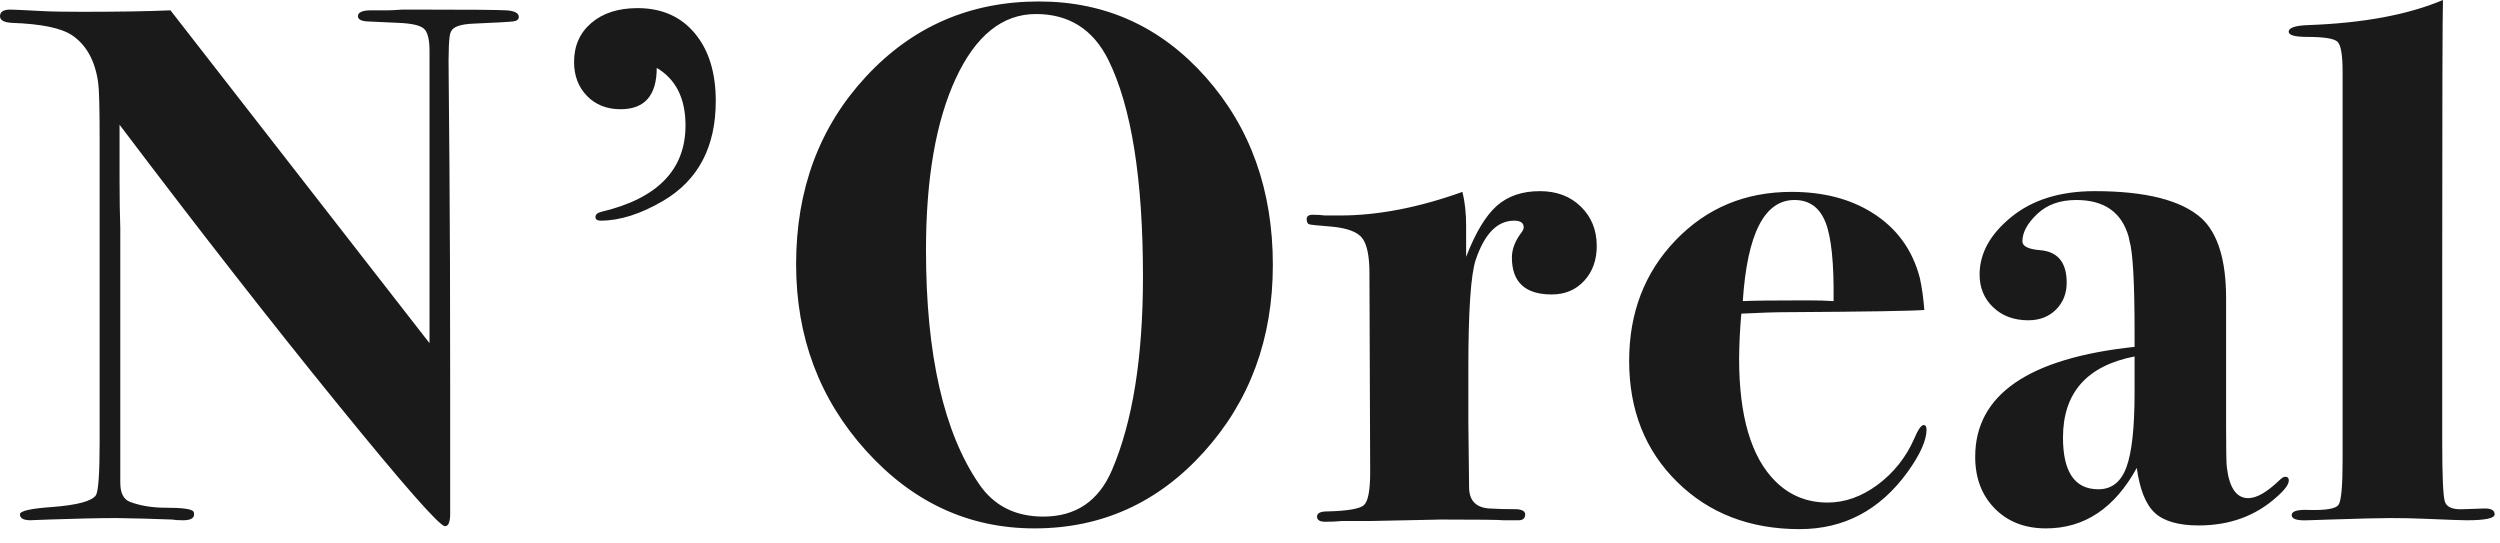 <?xml version="1.0" encoding="UTF-8"?>
<svg width="129px" height="28px" viewBox="0 0 129 28" version="1.1" xmlns="http://www.w3.org/2000/svg" xmlns:xlink="http://www.w3.org/1999/xlink">
    <!-- Generator: Sketch 52 (66869) - http://www.bohemiancoding.com/sketch -->
    <title>NOreal</title>
    <desc>Created with Sketch.</desc>
    <g id="Sections" stroke="none" stroke-width="1" fill="none" fill-rule="evenodd">
        <g id="Sections-/-Clients-/-Brands-&amp;-Testimonial-/-Light" transform="translate(-200, -347)" fill="#1A1A1A" fill-rule="nonzero">
            <g id="Outer">
                <g id="Inner" transform="translate(150, 150)">
                    <g id="Content" transform="translate(0, 195)">
                        <g id="Brands" transform="translate(50, 0)">
                            <g id="Row">
                                <g id="NOreal" transform="translate(0, 2)">
                                    <path d="M26.77,0.876 C26.77,1.002 26.675,1.079 26.485,1.104 C26.294,1.13 25.616,1.168 24.447,1.219 C23.762,1.244 23.369,1.383 23.267,1.637 C23.166,1.79 23.127,2.602 23.153,4.075 L23.191,8.492 C23.216,11.437 23.229,15.282 23.229,20.03 L23.229,26.504 C23.229,26.935 23.139,27.151 22.962,27.151 C22.682,27.151 20.836,25.05 17.422,20.849 C14.007,16.648 10.256,11.843 6.169,6.436 L6.169,9.253 C6.169,10.218 6.181,11.057 6.207,11.767 L6.207,24.904 C6.207,25.437 6.372,25.767 6.702,25.894 C7.235,26.097 7.857,26.199 8.568,26.199 C9.406,26.199 9.875,26.263 9.977,26.389 C10.003,26.415 10.015,26.466 10.015,26.542 C10.015,26.744 9.825,26.846 9.444,26.846 C9.215,26.846 9.025,26.834 8.873,26.808 C7.921,26.772 6.969,26.746 6.017,26.732 C5.128,26.732 3.96,26.758 2.513,26.808 C1.802,26.834 1.497,26.846 1.599,26.846 C1.219,26.846 1.028,26.746 1.028,26.542 C1.028,26.364 1.587,26.237 2.704,26.161 C3.998,26.06 4.748,25.856 4.95,25.552 C5.077,25.349 5.141,24.435 5.141,22.81 L5.141,7.159 C5.141,5.56 5.115,4.594 5.065,4.265 C4.912,3.148 4.468,2.335 3.732,1.828 C3.173,1.447 2.132,1.231 0.609,1.18 C0.203,1.155 0,1.04 0,0.838 C0,0.609 0.178,0.495 0.533,0.495 C0.685,0.495 1.231,0.521 2.171,0.571 C2.628,0.597 3.313,0.609 4.227,0.609 C6.105,0.609 7.628,0.584 8.796,0.533 L22.163,17.707 L22.163,2.628 C22.163,2.018 22.062,1.631 21.858,1.466 C21.655,1.301 21.223,1.206 20.563,1.18 L18.926,1.104 C18.621,1.079 18.469,0.99 18.469,0.838 C18.469,0.635 18.697,0.533 19.154,0.533 L19.992,0.533 C20.144,0.533 20.399,0.521 20.754,0.495 L21.629,0.495 C24.194,0.495 25.692,0.507 26.123,0.533 C26.554,0.559 26.77,0.673 26.77,0.876 Z M36.933,5.217 C36.933,7.578 36.033,9.292 34.229,10.358 C33.062,11.043 31.983,11.386 30.993,11.386 C30.816,11.386 30.726,11.322 30.726,11.196 C30.726,11.069 30.827,10.979 31.031,10.929 C33.925,10.244 35.372,8.758 35.372,6.474 C35.372,5.077 34.877,4.088 33.887,3.503 C33.887,4.926 33.265,5.636 32.021,5.636 C31.311,5.636 30.733,5.407 30.288,4.95 C29.845,4.493 29.622,3.909 29.622,3.199 C29.622,2.361 29.921,1.688 30.518,1.18 C31.114,0.673 31.907,0.419 32.897,0.419 C34.14,0.419 35.125,0.85 35.848,1.714 C36.571,2.576 36.934,3.744 36.934,5.217 L36.933,5.217 Z M65.679,13.671 C65.679,17.479 64.492,20.696 62.119,23.324 C59.745,25.952 56.832,27.265 53.379,27.265 C50.004,27.265 47.109,25.932 44.697,23.267 C42.286,20.601 41.079,17.39 41.079,13.633 C41.079,9.774 42.279,6.55 44.678,3.96 C47.077,1.371 50.054,0.076 53.608,0.076 C57.035,0.076 59.904,1.378 62.214,3.979 C64.524,6.581 65.679,9.812 65.679,13.671 Z M58.977,14.28 C58.977,9.229 58.381,5.496 57.187,3.084 C56.401,1.511 55.157,0.724 53.455,0.724 C51.731,0.724 50.353,1.828 49.324,4.036 C48.296,6.245 47.781,9.203 47.781,12.909 C47.781,18.291 48.695,22.315 50.523,24.98 C51.285,26.097 52.389,26.656 53.836,26.656 C55.512,26.656 56.692,25.856 57.378,24.257 C58.444,21.769 58.977,18.444 58.977,14.28 Z M82.393,12.681 C82.393,13.416 82.177,14.02 81.745,14.489 C81.313,14.96 80.755,15.194 80.07,15.194 C78.699,15.194 78.014,14.559 78.014,13.29 C78.014,12.859 78.178,12.428 78.509,11.995 C78.585,11.894 78.623,11.805 78.623,11.729 C78.623,11.5 78.457,11.386 78.128,11.386 C77.264,11.386 76.605,12.058 76.148,13.404 C75.893,14.166 75.767,16.032 75.767,19.002 L75.767,21.782 L75.805,25.133 C75.805,25.818 76.148,26.186 76.833,26.237 C77.239,26.263 77.721,26.275 78.28,26.275 C78.559,26.301 78.699,26.389 78.699,26.542 C78.699,26.744 78.585,26.846 78.356,26.846 L77.595,26.846 C77.366,26.821 76.262,26.808 74.282,26.808 C74.383,26.808 73.811,26.821 72.568,26.846 L70.702,26.884 L69.254,26.884 C68.963,26.912 68.671,26.924 68.378,26.923 C68.098,26.923 67.959,26.833 67.959,26.656 C67.959,26.478 68.136,26.389 68.492,26.389 C69.533,26.364 70.161,26.256 70.377,26.066 C70.592,25.875 70.701,25.311 70.701,24.371 L70.663,14.09 C70.663,13.227 70.542,12.63 70.301,12.3 C70.059,11.969 69.521,11.767 68.683,11.691 C68.022,11.64 67.648,11.601 67.56,11.576 C67.47,11.551 67.425,11.462 67.425,11.31 C67.425,11.157 67.527,11.081 67.731,11.081 C67.959,11.081 68.174,11.094 68.378,11.119 L69.14,11.119 C71.094,11.119 73.201,10.713 75.461,9.901 C75.588,10.408 75.652,10.993 75.652,11.652 L75.652,13.252 C76.133,12.009 76.66,11.132 77.231,10.624 C77.802,10.117 78.546,9.863 79.46,9.863 C80.322,9.863 81.028,10.129 81.573,10.662 C82.118,11.196 82.391,11.869 82.391,12.681 L82.393,12.681 Z M99.41,22.163 C99.41,22.721 99.08,23.457 98.42,24.371 C96.998,26.326 95.145,27.303 92.86,27.303 C90.296,27.303 88.19,26.491 86.539,24.866 C84.889,23.242 84.064,21.159 84.064,18.621 C84.064,16.134 84.864,14.058 86.463,12.395 C88.062,10.732 90.055,9.901 92.441,9.901 C94.065,9.901 95.45,10.256 96.592,10.967 C97.861,11.754 98.687,12.883 99.067,14.356 C99.168,14.813 99.245,15.359 99.296,15.994 C98.712,16.044 96.364,16.083 92.251,16.108 C91.616,16.108 90.817,16.134 89.852,16.184 C89.783,16.956 89.744,17.731 89.738,18.507 C89.738,21.477 90.359,23.584 91.604,24.828 C92.34,25.564 93.241,25.932 94.307,25.932 C95.196,25.932 96.052,25.628 96.878,25.019 C97.702,24.41 98.352,23.596 98.763,22.658 C98.965,22.176 99.131,21.934 99.258,21.934 C99.359,21.934 99.41,22.01 99.41,22.163 Z M94.612,15.537 C94.638,13.582 94.498,12.224 94.193,11.462 C93.888,10.7 93.355,10.32 92.594,10.32 C91.045,10.32 90.157,12.059 89.928,15.537 C90.461,15.511 91.578,15.499 93.279,15.499 C93.787,15.499 94.231,15.511 94.612,15.537 Z M118.103,24.79 C118.103,24.993 117.9,25.272 117.494,25.628 C116.402,26.618 115.056,27.113 113.457,27.113 C112.416,27.113 111.661,26.897 111.191,26.466 C110.721,26.034 110.411,25.259 110.258,24.143 C109.116,26.225 107.555,27.265 105.575,27.265 C104.483,27.265 103.601,26.923 102.928,26.237 C102.256,25.552 101.92,24.664 101.92,23.572 C101.92,20.373 104.661,18.481 110.144,17.898 L110.144,17.098 C110.144,14.559 110.055,12.999 109.878,12.414 L109.84,12.224 C109.484,10.955 108.583,10.32 107.136,10.32 C106.298,10.32 105.625,10.56 105.118,11.043 C104.61,11.525 104.356,11.995 104.356,12.452 C104.356,12.706 104.661,12.859 105.27,12.909 C106.184,12.985 106.641,13.544 106.641,14.585 C106.641,15.144 106.457,15.606 106.089,15.975 C105.72,16.343 105.244,16.527 104.661,16.527 C103.925,16.527 103.321,16.305 102.852,15.86 C102.381,15.416 102.147,14.851 102.147,14.166 C102.147,13.074 102.693,12.084 103.785,11.196 C104.877,10.307 106.31,9.863 108.088,9.863 C110.728,9.863 112.568,10.333 113.609,11.272 C114.447,12.059 114.866,13.43 114.866,15.384 L114.866,21.896 C114.866,23.165 114.878,23.901 114.904,24.105 C115.031,25.171 115.399,25.704 116.008,25.704 C116.44,25.704 116.973,25.399 117.608,24.79 C117.734,24.664 117.836,24.6 117.912,24.6 C118.039,24.6 118.103,24.664 118.103,24.79 Z M110.144,20.259 L110.144,18.393 C107.681,18.874 106.45,20.271 106.45,22.581 C106.45,24.359 107.06,25.247 108.278,25.247 C108.964,25.247 109.446,24.866 109.725,24.105 C110.005,23.343 110.144,22.061 110.144,20.259 Z M128.723,26.542 C128.723,26.744 128.241,26.846 127.276,26.846 C127.047,26.846 126.337,26.821 125.143,26.77 C124.547,26.745 123.95,26.732 123.353,26.732 C122.796,26.732 121.754,26.758 120.231,26.808 L119.088,26.846 C118.531,26.872 118.251,26.783 118.251,26.58 C118.251,26.377 118.543,26.289 119.127,26.313 C120.016,26.339 120.53,26.249 120.669,26.047 C120.809,25.844 120.878,25.082 120.878,23.762 L120.878,3.694 C120.878,2.831 120.79,2.316 120.612,2.152 C120.435,1.987 119.914,1.904 119.05,1.904 C118.416,1.904 118.098,1.814 118.098,1.637 C118.098,1.435 118.429,1.32 119.088,1.295 C121.932,1.194 124.255,0.762 126.057,0 C126.032,0.762 126.019,5.217 126.019,13.366 L126.019,22.848 C126.019,24.574 126.064,25.583 126.153,25.875 C126.242,26.167 126.552,26.301 127.085,26.275 L128.228,26.237 C128.558,26.237 128.723,26.338 128.723,26.542 Z" id="icons/Client_02"></path>
                                </g>
                            </g>
                        </g>
                    </g>
                </g>
            </g>
        </g>
    </g>
</svg>